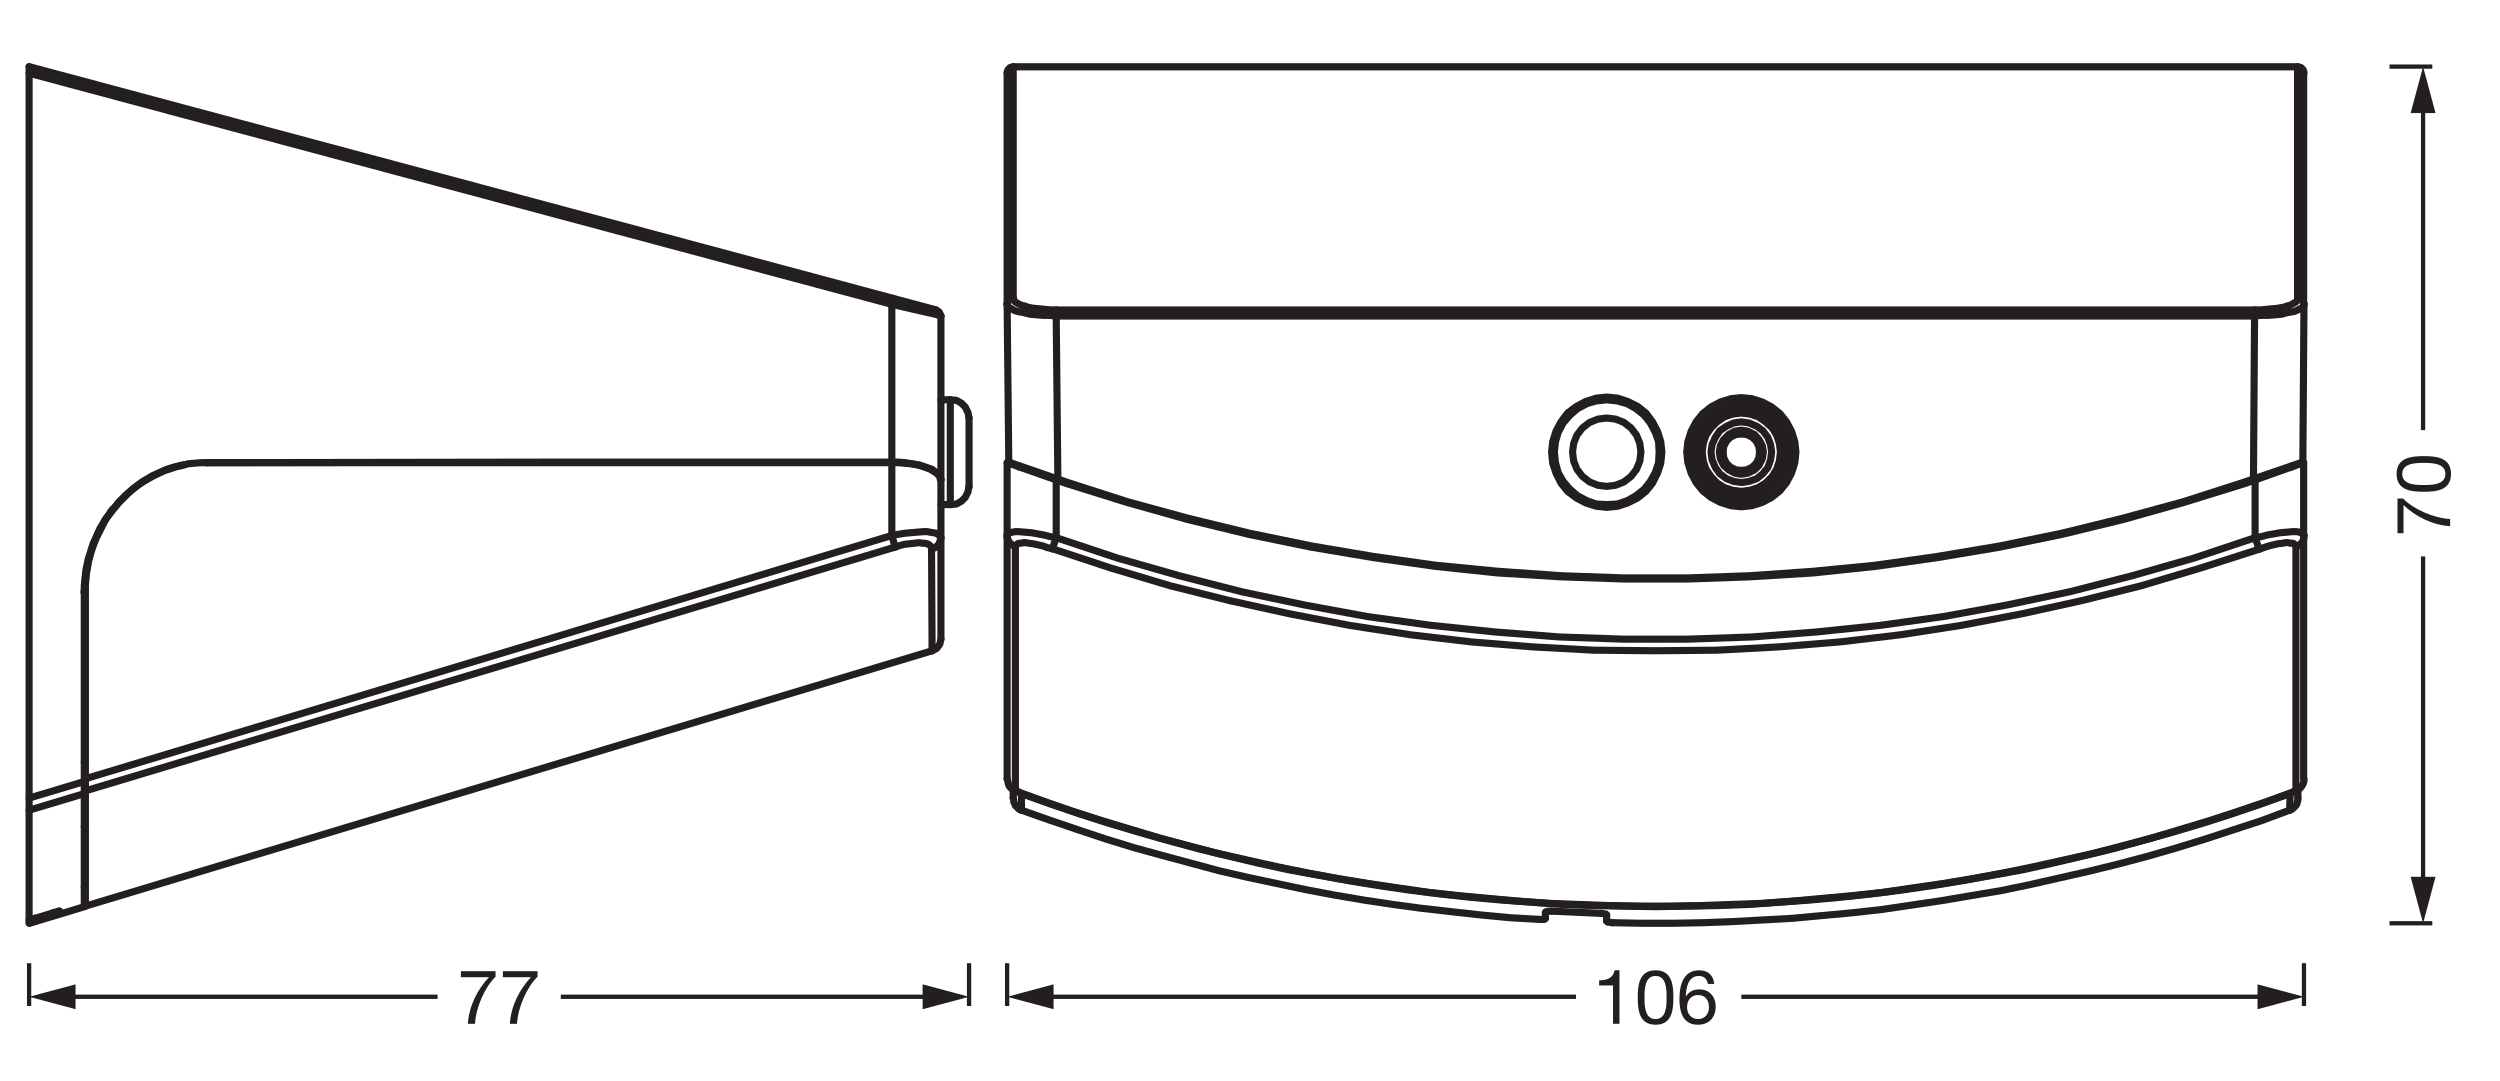 <?xml version="1.0" encoding="UTF-8" standalone="no"?>
<!-- Created with Inkscape (http://www.inkscape.org/) -->

<svg
   version="1.1"
   id="svg1"
   width="992.697"
   height="429.045"
   viewBox="0 0 992.697 429.045"
   xmlns="http://www.w3.org/2000/svg"
   xmlns:svg="http://www.w3.org/2000/svg">
  <defs
     id="defs1" />
  <g
     id="layer-MC0">
    <path
       id="path1"
       d="M 8.016,-15.949 H 6.551 c -0.434,2.426 -2.414,2.988 -4.594,2.988 v 1.535 H 6.094 V 1.96875e-4 h 1.922 z m 7.459,8.098 c 0,-2.367 0.023,-6.41 3.293,-6.41 3.258,0 3.281,4.043 3.281,6.41 0,2.379 -0.023,6.434 -3.281,6.434 -3.27,0 -3.293,-4.055 -3.293,-6.434 z m -2.016,0.023 c 0,3.504 0.316,8.098 5.309,8.098 4.992,0 5.309,-4.594 5.309,-8.098 0,-3.516 -0.316,-8.121 -5.309,-8.121 -4.992,0 -5.309,4.605 -5.309,8.121 z m 22.787,-4.055 c -0.246,-2.602 -1.863,-4.066 -4.5,-4.066 -4.547,0 -5.871,4.16 -5.871,8.543 0,3.328 0.738,7.676 5.484,7.676 4.031,0 5.332,-3.012 5.332,-5.355 0,-2.941 -1.816,-5.18 -4.875,-5.18 -1.734,0 -3.082,0.633 -3.984,2.098 l -0.047,-0.047 c 0.07,-2.449 0.633,-6.047 3.867,-6.047 1.535,0 2.508,0.938 2.684,2.379 z m -4.793,3.305 c 2.18,0 3.223,1.652 3.223,3.633 0,1.887 -1.148,3.527 -3.223,3.527 -2.086,0 -3.305,-1.57 -3.305,-3.551 0,-2.004 1.172,-3.609 3.305,-3.609 z m 0,0"
       style="fill:#231f20;fill-opacity:1;fill-rule:nonzero;stroke:none"
       aria-label="106"
       transform="matrix(1.333,0,0,1.333,632.374,406.539)" />
    <path
       id="path2"
       d="M 0,0 V -12.756"
       style="fill:none;stroke:#231f20;stroke-width:1.276;stroke-linecap:butt;stroke-linejoin:round;stroke-miterlimit:3.864;stroke-dasharray:none;stroke-opacity:1"
       transform="matrix(1.333,0,0,-1.333,914.854,382.463)" />
    <path
       id="path3"
       d="M 0,0 H 156.259"
       style="fill:none;stroke:#231f20;stroke-width:1.276;stroke-linecap:butt;stroke-linejoin:round;stroke-miterlimit:4;stroke-dasharray:none;stroke-opacity:1"
       transform="matrix(1.333,0,0,-1.333,691.441,395.797)" />
    <path
       id="path4"
       d="M 0,0 13.829,3.704 0,7.412 Z"
       style="fill:#231f20;fill-opacity:1;fill-rule:nonzero;stroke:none"
       transform="matrix(1.333,0,0,-1.333,896.416,400.738)" />
    <path
       id="path5"
       d="M 0,0 V -12.756"
       style="fill:none;stroke:#231f20;stroke-width:1.276;stroke-linecap:butt;stroke-linejoin:round;stroke-miterlimit:3.864;stroke-dasharray:none;stroke-opacity:1"
       transform="matrix(1.333,0,0,-1.333,399.909,382.463)" />
    <path
       id="path6"
       d="M 0,0 H 158.148"
       style="fill:none;stroke:#231f20;stroke-width:1.276;stroke-linecap:butt;stroke-linejoin:round;stroke-miterlimit:4;stroke-dasharray:none;stroke-opacity:1"
       transform="matrix(1.333,0,0,-1.333,414.977,395.797)" />
    <path
       id="path7"
       d="M 0,0 -13.829,3.704 0,7.412 Z"
       style="fill:#231f20;fill-opacity:1;fill-rule:nonzero;stroke:none"
       transform="matrix(1.333,0,0,-1.333,418.347,400.738)" />
    <path
       id="path8"
       d="M 11.451,-15.679 H 1.126 v 1.793 H 9.494 C 6.142,-10.347 3.552,-5.402 3.201,1.96875e-4 H 5.333 C 5.626,-4.969 8.24,-10.863 11.451,-14.039 Z m 12.51,0 H 13.636 v 1.793 h 8.367 c -3.352,3.539 -5.941,8.484 -6.293,13.887 h 2.133 C 18.136,-4.969 20.75,-10.863 23.96,-14.039 Z m 0,0"
       style="fill:#231f20;fill-opacity:1;fill-rule:nonzero;stroke:none"
       aria-label="77"
       transform="matrix(1.333,0,0,1.333,181.506,406.539)" />
    <path
       id="path9"
       d="M 0,0 V -12.756"
       style="fill:none;stroke:#231f20;stroke-width:1.276;stroke-linecap:butt;stroke-linejoin:round;stroke-miterlimit:3.864;stroke-dasharray:none;stroke-opacity:1"
       transform="matrix(1.333,0,0,-1.333,384.791,382.463)" />
    <path
       id="path10"
       d="M 0,0 H 110.283"
       style="fill:none;stroke:#231f20;stroke-width:1.276;stroke-linecap:butt;stroke-linejoin:round;stroke-miterlimit:4;stroke-dasharray:none;stroke-opacity:1"
       transform="matrix(1.333,0,0,-1.333,222.679,395.797)" />
    <path
       id="path11"
       d="M 0,0 13.829,3.704 0,7.412 Z"
       style="fill:#231f20;fill-opacity:1;fill-rule:nonzero;stroke:none"
       transform="matrix(1.333,0,0,-1.333,366.352,400.738)" />
    <path
       id="path12"
       d="M 0,0 V -12.756"
       style="fill:none;stroke:#231f20;stroke-width:1.276;stroke-linecap:butt;stroke-linejoin:round;stroke-miterlimit:3.864;stroke-dasharray:none;stroke-opacity:1"
       transform="matrix(1.333,0,0,-1.333,11.559,382.463)" />
    <path
       id="path13"
       d="M 0,0 H 110.381"
       style="fill:none;stroke:#231f20;stroke-width:1.276;stroke-linecap:butt;stroke-linejoin:round;stroke-miterlimit:4;stroke-dasharray:none;stroke-opacity:1"
       transform="matrix(1.333,0,0,-1.333,26.628,395.797)" />
    <path
       id="path14"
       d="M 0,0 -13.829,3.704 0,7.412 Z"
       style="fill:#231f20;fill-opacity:1;fill-rule:nonzero;stroke:none"
       transform="matrix(1.333,0,0,-1.333,29.998,400.738)" />
    <path
       id="path15"
       d="M 11.449,-15.679 H 1.125 v 1.793 H 9.492 C 6.14,-10.347 3.551,-5.402 3.199,4.984375e-4 H 5.332 C 5.625,-4.968 8.238,-10.863 11.449,-14.039 Z m 4.025,7.828 c 0,-2.367 0.023,-6.41 3.293,-6.41 3.258,0 3.281,4.043 3.281,6.41 0,2.379 -0.023,6.434 -3.281,6.434 -3.27,0 -3.293,-4.055 -3.293,-6.434 z m -2.016,0.023 c 0,3.504 0.316,8.098 5.309,8.098 4.992,0 5.309,-4.594 5.309,-8.098 0,-3.516 -0.316,-8.121 -5.309,-8.121 -4.992,0 -5.309,4.605 -5.309,8.121 z m 0,0"
       style="fill:#231f20;fill-opacity:1;fill-rule:nonzero;stroke:none"
       aria-label="70"
       transform="matrix(0,-1.333,1.333,0,972.894,213.211)" />
    <path
       id="path16"
       d="M 0,0 H 12.756"
       style="fill:none;stroke:#231f20;stroke-width:1.276;stroke-linecap:butt;stroke-linejoin:round;stroke-miterlimit:3.864;stroke-dasharray:none;stroke-opacity:1"
       transform="matrix(1.333,0,0,-1.333,948.817,26.452)" />
    <path
       id="path17"
       d="M 0,0 V 96.956"
       style="fill:none;stroke:#231f20;stroke-width:1.276;stroke-linecap:butt;stroke-linejoin:round;stroke-miterlimit:4;stroke-dasharray:none;stroke-opacity:1"
       transform="matrix(1.333,0,0,-1.333,962.151,170.794)" />
    <path
       id="path18"
       d="M 0,0 -3.704,13.829 -7.412,0 Z"
       style="fill:#231f20;fill-opacity:1;fill-rule:nonzero;stroke:none"
       transform="matrix(1.333,0,0,-1.333,967.093,44.89)" />
    <path
       id="path19"
       d="M 0,0 H 12.756"
       style="fill:none;stroke:#231f20;stroke-width:1.276;stroke-linecap:butt;stroke-linejoin:round;stroke-miterlimit:3.864;stroke-dasharray:none;stroke-opacity:1"
       transform="matrix(1.333,0,0,-1.333,948.817,366.609)" />
    <path
       id="path20"
       d="M 0,0 V 97.989"
       style="fill:none;stroke:#231f20;stroke-width:1.276;stroke-linecap:butt;stroke-linejoin:round;stroke-miterlimit:4;stroke-dasharray:none;stroke-opacity:1"
       transform="matrix(1.333,0,0,-1.333,962.151,351.541)" />
    <path
       id="path21"
       d="M 0,0 -3.704,-13.829 -7.412,0 Z"
       style="fill:#231f20;fill-opacity:1;fill-rule:nonzero;stroke:none"
       transform="matrix(1.333,0,0,-1.333,967.093,348.171)" />
  </g>
  <g
     id="layer-MC1">
    <path
       id="path22"
       d="M 0,0 V -4.928"
       style="fill:none;stroke:#231f20;stroke-width:2.126;stroke-linecap:round;stroke-linejoin:round;stroke-miterlimit:10;stroke-dasharray:none;stroke-opacity:1"
       transform="matrix(1.333,0,0,-1.333,405.604,315.137)" />
    <path
       id="path23"
       d="M 0,0 -0.493,46.982"
       style="fill:none;stroke:#231f20;stroke-width:2.126;stroke-linecap:round;stroke-linejoin:round;stroke-miterlimit:10;stroke-dasharray:none;stroke-opacity:1"
       transform="matrix(1.333,0,0,-1.333,400.566,183.498)" />
    <path
       id="path24"
       d="m 0,0 v 94.129 m 0,115.978 v -68.831 m 1.807,70.802 V 143.083 M 2.464,-3.614 v 72.609 m 1.15,24.149 V 92.815 M 14.62,137.826 15.113,89.201 M 14.62,71.788 v 17.577 m 0,50.268 v -1.807 m 0,-66.038 -1.149,-3.286 M 160.332,-41.561 v 1.642 m 18.234,-2.464 v 1.807 M 14.62,137.826 H 371.589 M 14.62,139.633 H 371.589 M 1.807,212.078 h 382.595 m -12.649,-140.29 1.15,-3.286 m -1.314,71.131 v -1.807 m 0.164,-48.461 V 71.788 m -0.493,17.413 0.329,48.625 m 11.006,-45.011 v 0.329 m 1.314,-24.149 V -3.614 m 0.493,146.697 v 68.995 m 1.807,-70.802 v 68.831 M 386.209,0 v 94.129"
       style="fill:none;stroke:#231f20;stroke-width:2.126;stroke-linecap:round;stroke-linejoin:round;stroke-miterlimit:10;stroke-dasharray:none;stroke-opacity:1"
       transform="matrix(1.333,0,0,-1.333,399.909,309.223)" />
    <path
       id="path25"
       d="M 0,0 -0.329,-46.982"
       style="fill:none;stroke:#231f20;stroke-width:2.126;stroke-linecap:round;stroke-linejoin:round;stroke-miterlimit:10;stroke-dasharray:none;stroke-opacity:1"
       transform="matrix(1.333,0,0,-1.333,914.854,120.855)" />
    <path
       id="path26"
       d="M 0,0 0.164,4.928"
       style="fill:none;stroke:#231f20;stroke-width:2.126;stroke-linecap:round;stroke-linejoin:round;stroke-miterlimit:10;stroke-dasharray:none;stroke-opacity:1"
       transform="matrix(1.333,0,0,-1.333,909.159,321.708)" />
    <path
       id="path27"
       d="m 0,0 -0.329,3.121 -0.985,3.121 -1.479,2.793 -1.971,2.628 -2.464,1.972 -2.957,1.478 -2.957,0.986 -3.285,0.328 -3.122,-0.328 -3.121,-0.986 -2.792,-1.478 -2.629,-1.972 -1.971,-2.628 -1.479,-2.793 -0.985,-3.121 -0.329,-3.121 0.329,-3.285 0.985,-2.957 1.479,-2.957 1.971,-2.464 2.629,-1.972 2.792,-1.478 3.121,-0.986 3.122,-0.328 3.285,0.328 2.957,0.986 2.957,1.478 2.464,1.972 1.971,2.464 1.479,2.957 0.985,2.957 z"
       style="fill:none;stroke:#231f20;stroke-width:2.126;stroke-linecap:round;stroke-linejoin:round;stroke-miterlimit:10;stroke-dasharray:none;stroke-opacity:1"
       transform="matrix(1.333,0,0,-1.333,659.9,179.555)" />
    <path
       id="path28"
       d="m 0,0 -0.164,3.121 -0.986,2.793 -1.478,2.793 -1.807,2.299 -2.464,1.972 -2.629,1.478 -2.957,0.822 -3.121,0.328 -3.121,-0.328 -2.793,-0.822 -2.793,-1.478 -2.299,-1.972 -1.972,-2.299 -1.478,-2.793 -0.822,-2.793 -0.328,-3.121 0.328,-3.121 0.822,-2.957 1.478,-2.629 1.972,-2.299 2.299,-1.972 2.793,-1.478 2.793,-0.986 3.121,-0.164 3.121,0.164 2.957,0.986 2.629,1.478 2.464,1.972 1.807,2.299 1.478,2.629 0.986,2.957 z"
       style="fill:none;stroke:#231f20;stroke-width:2.126;stroke-linecap:round;stroke-linejoin:round;stroke-miterlimit:10;stroke-dasharray:none;stroke-opacity:1"
       transform="matrix(1.333,0,0,-1.333,658.805,179.555)" />
    <path
       id="path29"
       d="M 0,0 -0.329,2.628 -1.314,5.093 -2.957,7.228 -5.092,8.871 -7.557,9.856 -10.185,10.185 -12.813,9.856 -15.277,8.871 -17.413,7.228 -19.056,5.093 -20.041,2.628 -20.37,0 l 0.329,-2.628 0.985,-2.464 1.643,-2.136 2.136,-1.643 2.464,-0.985 2.628,-0.329 2.628,0.329 2.465,0.985 2.135,1.643 1.643,2.136 0.985,2.464 z"
       style="fill:none;stroke:#231f20;stroke-width:2.126;stroke-linecap:round;stroke-linejoin:round;stroke-miterlimit:10;stroke-dasharray:none;stroke-opacity:1"
       transform="matrix(1.333,0,0,-1.333,651.577,179.555)" />
    <path
       id="path30"
       d="m 0,0 17.742,-6.242 17.906,-5.586 18.07,-5.092 18.234,-4.436 18.399,-3.778 18.563,-3.121 18.563,-2.629 18.727,-1.971 18.728,-1.15 18.891,-0.657 h 18.727 l 18.728,0.657 18.727,1.15 18.727,1.971 18.563,2.629 18.563,3.121 18.399,3.778 18.234,4.436 18.071,5.092 18.07,5.586 L 386.209,0"
       style="fill:none;stroke:#231f20;stroke-width:2.126;stroke-linecap:round;stroke-linejoin:round;stroke-miterlimit:10;stroke-dasharray:none;stroke-opacity:1"
       transform="matrix(1.333,0,0,-1.333,399.909,183.717)" />
    <path
       id="path31"
       d="m 0,0 17.577,-6.078 17.906,-5.75 18.07,-4.928 18.235,-4.435 18.399,-3.779 18.398,-3.121 18.563,-2.628 18.728,-1.807 18.727,-1.315 18.727,-0.657 h 18.727 l 18.728,0.657 18.727,1.315 18.563,1.807 18.563,2.628 18.563,3.121 18.399,3.779 18.07,4.435 18.07,4.928 17.906,5.75 L 385.388,0"
       style="fill:none;stroke:#231f20;stroke-width:2.126;stroke-linecap:round;stroke-linejoin:round;stroke-miterlimit:10;stroke-dasharray:none;stroke-opacity:1"
       transform="matrix(1.333,0,0,-1.333,400.566,183.498)" />
    <path
       id="path32"
       d="m 0,0 17.413,-5.75 17.577,-5.256 17.742,-4.436 17.906,-3.942 17.906,-3.45 18.07,-2.793 18.235,-2.135 18.234,-1.479 18.234,-0.985 18.399,-0.165 18.235,0.165 18.398,0.985 18.235,1.479 18.07,2.135 18.07,2.793 18.07,3.45 17.906,3.942 17.742,4.436 17.577,5.256 17.413,5.586"
       style="fill:none;stroke:#231f20;stroke-width:2.126;stroke-linecap:round;stroke-linejoin:round;stroke-miterlimit:10;stroke-dasharray:none;stroke-opacity:1"
       transform="matrix(1.333,0,0,-1.333,417.869,217.886)" />
    <path
       id="path33"
       d="m 0,0 18.234,-6.078 18.399,-5.257 18.563,-4.764 18.727,-3.942 18.728,-3.45 19.056,-2.629 19.055,-1.971 19.056,-1.478 19.056,-0.657 h 19.22 l 19.22,0.657 19.056,1.478 19.056,1.971 18.891,2.629 18.892,3.45 18.727,3.942 18.563,4.764 18.399,5.257 L 357.132,0"
       style="fill:none;stroke:#231f20;stroke-width:2.126;stroke-linecap:round;stroke-linejoin:round;stroke-miterlimit:10;stroke-dasharray:none;stroke-opacity:1"
       transform="matrix(1.333,0,0,-1.333,419.403,213.505)" />
    <path
       id="path34"
       d="m 0,0 -0.329,3.121 -0.985,3.121 -1.479,2.793 -1.971,2.464 -2.464,1.971 -2.793,1.479 -3.121,0.986 -3.121,0.328 -3.121,-0.328 -3.122,-0.986 -2.792,-1.479 -2.464,-1.971 -1.972,-2.464 -1.478,-2.793 -0.986,-3.121 -0.328,-3.121 0.328,-3.121 0.986,-3.121 1.478,-2.793 1.972,-2.464 2.464,-1.971 2.792,-1.479 3.122,-0.986 3.121,-0.328 3.121,0.328 3.121,0.986 2.793,1.479 2.464,1.971 1.971,2.464 1.479,2.793 0.985,3.121 z"
       style="fill:none;stroke:#231f20;stroke-width:2.126;stroke-linecap:round;stroke-linejoin:round;stroke-miterlimit:10;stroke-dasharray:none;stroke-opacity:1"
       transform="matrix(1.333,0,0,-1.333,713.125,179.555)" />
    <path
       id="path35"
       d="m 0,0 -0.328,2.793 -0.822,2.628 -1.314,2.628 -1.807,2.136 -2.136,1.807 -2.464,1.314 -2.792,0.822 -2.793,0.328 -2.793,-0.328 -2.628,-0.822 -2.629,-1.314 -2.135,-1.807 -1.807,-2.136 -1.314,-2.628 -0.822,-2.628 -0.328,-2.793 0.328,-2.793 0.822,-2.792 1.314,-2.464 1.807,-2.136 2.135,-1.807 2.629,-1.314 2.628,-0.822 2.793,-0.328 2.793,0.328 2.792,0.822 2.464,1.314 2.136,1.807 1.807,2.136 1.314,2.464 0.822,2.792 z"
       style="fill:none;stroke:#231f20;stroke-width:2.126;stroke-linecap:round;stroke-linejoin:round;stroke-miterlimit:10;stroke-dasharray:none;stroke-opacity:1"
       transform="matrix(1.333,0,0,-1.333,710.716,179.555)" />
    <path
       id="path36"
       d="m 0,0 -0.329,2.957 -0.985,2.793 -1.643,2.464 -1.971,2.135 -2.629,1.643 -2.792,0.986 -2.957,0.328 -2.957,-0.328 -2.793,-0.986 L -21.52,10.349 -23.655,8.214 -25.298,5.75 -26.284,2.957 -26.612,0 l 0.328,-2.957 0.986,-2.793 1.643,-2.628 2.135,-1.971 2.464,-1.643 2.793,-0.986 2.957,-0.328 2.957,0.328 2.792,0.986 2.629,1.643 1.971,1.971 1.643,2.628 0.985,2.793 z"
       style="fill:none;stroke:#231f20;stroke-width:2.126;stroke-linecap:round;stroke-linejoin:round;stroke-miterlimit:10;stroke-dasharray:none;stroke-opacity:1"
       transform="matrix(1.333,0,0,-1.333,709.183,179.555)" />
    <path
       id="path37"
       d="m 0,0 -0.328,2.793 -0.986,2.464 -1.314,2.464 -1.972,1.807 -2.299,1.478 -2.629,0.986 -2.793,0.329 -2.792,-0.329 -2.464,-0.986 -2.464,-1.478 -1.808,-1.807 -1.478,-2.464 -0.986,-2.464 -0.328,-2.793 0.328,-2.793 0.986,-2.628 1.478,-2.3 1.808,-1.971 2.464,-1.314 2.464,-0.986 2.792,-0.329 2.793,0.329 2.629,0.986 2.299,1.314 1.972,1.971 1.314,2.3 0.986,2.628 z"
       style="fill:none;stroke:#231f20;stroke-width:2.126;stroke-linecap:round;stroke-linejoin:round;stroke-miterlimit:10;stroke-dasharray:none;stroke-opacity:1"
       transform="matrix(1.333,0,0,-1.333,707.869,179.555)" />
    <path
       id="path38"
       d="m 0,0 -0.329,2.628 -0.821,2.465 -1.314,2.135 -1.971,1.807 -2.136,1.479 -2.464,0.821 -2.629,0.328 -2.628,-0.328 -2.464,-0.821 -2.136,-1.479 -1.807,-1.807 -1.478,-2.135 -0.821,-2.465 -0.329,-2.628 0.329,-2.628 0.821,-2.464 1.478,-2.136 1.807,-1.971 2.136,-1.315 2.464,-0.821 2.628,-0.328 2.629,0.328 2.464,0.821 2.136,1.315 1.971,1.971 1.314,2.136 0.821,2.464 z"
       style="fill:none;stroke:#231f20;stroke-width:2.126;stroke-linecap:round;stroke-linejoin:round;stroke-miterlimit:10;stroke-dasharray:none;stroke-opacity:1"
       transform="matrix(1.333,0,0,-1.333,706.992,179.555)" />
    <path
       id="path39"
       d="m 0,0 -0.328,2.3 -0.822,2.135 -1.478,1.972 -1.807,1.314 -2.3,0.986 -2.3,0.328 -2.3,-0.328 L -13.47,7.721 -15.442,6.407 -16.756,4.435 -17.742,2.3 -18.07,0 l 0.328,-2.3 0.986,-2.3 1.314,-1.807 1.972,-1.478 2.135,-0.822 2.3,-0.328 2.3,0.328 2.3,0.822 1.807,1.478 1.478,1.807 0.822,2.3 z"
       style="fill:none;stroke:#231f20;stroke-width:2.126;stroke-linecap:round;stroke-linejoin:round;stroke-miterlimit:10;stroke-dasharray:none;stroke-opacity:1"
       transform="matrix(1.333,0,0,-1.333,703.488,179.555)" />
    <path
       id="path40"
       d="M 0,0 -0.329,1.971 -1.314,3.778 -2.628,5.257 -4.6,6.242 -6.571,6.571 -8.542,6.242 -10.349,5.257 -11.828,3.778 -12.813,1.971 -13.142,0 l 0.329,-1.971 0.985,-1.972 1.479,-1.314 1.807,-0.985 1.971,-0.329 1.971,0.329 1.972,0.985 1.314,1.314 0.985,1.972 z"
       style="fill:none;stroke:#231f20;stroke-width:2.126;stroke-linecap:round;stroke-linejoin:round;stroke-miterlimit:10;stroke-dasharray:none;stroke-opacity:1"
       transform="matrix(1.333,0,0,-1.333,700.202,179.555)" />
    <path
       id="path41"
       d="M 0,0 -0.164,1.643 -0.986,3.285 -2.136,4.435 -3.778,5.257 -5.421,5.421 -7.064,5.257 -8.707,4.435 -9.856,3.285 -10.678,1.643 -10.842,0 l 0.164,-1.643 0.822,-1.642 1.149,-1.15 1.643,-0.822 1.643,-0.164 1.643,0.164 1.642,0.822 1.15,1.15 0.822,1.642 z"
       style="fill:none;stroke:#231f20;stroke-width:2.126;stroke-linecap:round;stroke-linejoin:round;stroke-miterlimit:10;stroke-dasharray:none;stroke-opacity:1"
       transform="matrix(1.333,0,0,-1.333,698.669,179.555)" />
    <path
       id="path42"
       d="M 0,0 V -0.657 L 0.164,-1.15 0.493,-1.643 0.657,-2.136 1.15,-2.464 1.478,-2.793 1.971,-3.121 2.464,-3.45"
       style="fill:none;stroke:#231f20;stroke-width:2.126;stroke-linecap:round;stroke-linejoin:round;stroke-miterlimit:10;stroke-dasharray:none;stroke-opacity:1"
       transform="matrix(1.333,0,0,-1.333,399.909,212.629)" />
    <path
       id="path43"
       d="M 0,0 0.493,0.329 0.986,0.657 1.314,0.986 1.643,1.314 1.971,1.807 2.136,2.3 2.3,2.793 V 3.45"
       style="fill:none;stroke:#231f20;stroke-width:2.126;stroke-linecap:round;stroke-linejoin:round;stroke-miterlimit:10;stroke-dasharray:none;stroke-opacity:1"
       transform="matrix(1.333,0,0,-1.333,911.788,217.229)" />
    <path
       id="path44"
       d="M 0,0 V 0.329 L -0.164,0.493 -0.329,0.657 -0.657,0.986 -0.986,1.15 H -1.807 L -2.464,1.314 H -3.285 L -3.943,1.15 -5.421,0.986 -6.9,0.657 -8.214,0.329 -9.692,-0.164 -11.006,-0.657"
       style="fill:none;stroke:#231f20;stroke-width:2.126;stroke-linecap:round;stroke-linejoin:round;stroke-miterlimit:10;stroke-dasharray:none;stroke-opacity:1"
       transform="matrix(1.333,0,0,-1.333,911.788,217.229)" />
    <path
       id="path45"
       d="m 0,0 1.807,0.329 1.807,0.492 1.971,0.329 1.807,0.329 1.972,0.164 1.807,0.164 h 0.985 L 13.142,1.643 13.471,1.479 13.963,1.314 14.128,1.15 14.292,0.986 14.456,0.821 V 0.657"
       style="fill:none;stroke:#231f20;stroke-width:2.126;stroke-linecap:round;stroke-linejoin:round;stroke-miterlimit:10;stroke-dasharray:none;stroke-opacity:1"
       transform="matrix(1.333,0,0,-1.333,895.579,213.505)" />
    <path
       id="path46"
       d="M 0,0 -1.478,0.329 -2.793,0.821 -4.271,1.15 -5.75,1.478 -7.064,1.643 -7.885,1.807 H -8.542 L -9.364,1.643 h -0.657 L -10.349,1.478 -10.678,1.15 -11.006,0.986 V 0.821 0.493"
       style="fill:none;stroke:#231f20;stroke-width:2.126;stroke-linecap:round;stroke-linejoin:round;stroke-miterlimit:10;stroke-dasharray:none;stroke-opacity:1"
       transform="matrix(1.333,0,0,-1.333,417.869,217.886)" />
    <path
       id="path47"
       d="M 0,0 V 0.164 L 0.164,0.329 0.329,0.493 0.493,0.657 0.986,0.821 1.478,0.986 2.464,1.15 H 3.286 L 5.257,0.986 7.228,0.821 9.035,0.493 10.842,0.164 12.813,-0.329 14.62,-0.657"
       style="fill:none;stroke:#231f20;stroke-width:2.126;stroke-linecap:round;stroke-linejoin:round;stroke-miterlimit:10;stroke-dasharray:none;stroke-opacity:1"
       transform="matrix(1.333,0,0,-1.333,399.909,212.629)" />
    <path
       id="path48"
       d="M 0,0 0.164,-0.164 0.329,-0.329 H 0.821 L 1.314,-0.493 H 1.807"
       style="fill:none;stroke:#231f20;stroke-width:2.126;stroke-linecap:round;stroke-linejoin:round;stroke-miterlimit:10;stroke-dasharray:none;stroke-opacity:1"
       transform="matrix(1.333,0,0,-1.333,637.997,365.733)" />
    <path
       id="path49"
       d="M 0,0 0.164,-0.329"
       style="fill:none;stroke:#231f20;stroke-width:2.126;stroke-linecap:round;stroke-linejoin:round;stroke-miterlimit:10;stroke-dasharray:none;stroke-opacity:1"
       transform="matrix(1.333,0,0,-1.333,401.004,183.717)" />
    <path
       id="path50"
       d="M 0,0 V 2.136 2.464"
       style="fill:none;stroke:#231f20;stroke-width:2.126;stroke-linecap:round;stroke-linejoin:round;stroke-miterlimit:10;stroke-dasharray:none;stroke-opacity:1"
       transform="matrix(1.333,0,0,-1.333,912.445,316.889)" />
    <path
       id="path51"
       d="M 0,0 V -0.329 -2.464"
       style="fill:none;stroke:#231f20;stroke-width:2.126;stroke-linecap:round;stroke-linejoin:round;stroke-miterlimit:10;stroke-dasharray:none;stroke-opacity:1"
       transform="matrix(1.333,0,0,-1.333,402.318,313.603)" />
    <path
       id="path52"
       d="M 0,0 V -0.657 L -0.164,-1.15 -0.328,-1.807 -0.657,-2.3 -0.986,-2.628 -1.478,-3.121 -1.971,-3.45 -2.464,-3.614"
       style="fill:none;stroke:#231f20;stroke-width:2.126;stroke-linecap:round;stroke-linejoin:round;stroke-miterlimit:10;stroke-dasharray:none;stroke-opacity:1"
       transform="matrix(1.333,0,0,-1.333,912.445,316.889)" />
    <path
       id="path53"
       d="M 0,0 V 0.164 L 0.164,0.329 H 0.329 L 0.821,0.493 H 1.314 1.807"
       style="fill:none;stroke:#231f20;stroke-width:2.126;stroke-linecap:round;stroke-linejoin:round;stroke-miterlimit:10;stroke-dasharray:none;stroke-opacity:1"
       transform="matrix(1.333,0,0,-1.333,613.685,362.448)" />
    <path
       id="path54"
       d="M 0,0 -0.493,0.164 -0.986,0.493 -1.314,0.986 -1.807,1.314 -1.971,1.807 -2.3,2.464 v 0.493 l -0.164,0.657"
       style="fill:none;stroke:#231f20;stroke-width:2.126;stroke-linecap:round;stroke-linejoin:round;stroke-miterlimit:10;stroke-dasharray:none;stroke-opacity:1"
       transform="matrix(1.333,0,0,-1.333,405.604,321.708)" />
    <path
       id="path55"
       d="M 0,0 H 0.493 L 0.986,-0.164 H 1.478 L 1.643,-0.329 1.807,-0.493"
       style="fill:none;stroke:#231f20;stroke-width:2.126;stroke-linecap:round;stroke-linejoin:round;stroke-miterlimit:10;stroke-dasharray:none;stroke-opacity:1"
       transform="matrix(1.333,0,0,-1.333,635.588,362.667)" />
    <path
       id="path56"
       d="M 0,0 H 0.493 0.986 1.478 L 1.643,0.164 1.807,0.329"
       style="fill:none;stroke:#231f20;stroke-width:2.126;stroke-linecap:round;stroke-linejoin:round;stroke-miterlimit:10;stroke-dasharray:none;stroke-opacity:1"
       transform="matrix(1.333,0,0,-1.333,611.275,365.076)" />
    <path
       id="path57"
       d="M 0,0 V 0.329"
       style="fill:none;stroke:#231f20;stroke-width:2.126;stroke-linecap:round;stroke-linejoin:round;stroke-miterlimit:10;stroke-dasharray:none;stroke-opacity:1"
       transform="matrix(1.333,0,0,-1.333,913.759,184.155)" />
    <path
       id="path58"
       d="M 0,0 H 1.807 L 3.45,0.164 5.257,0.329 6.9,0.493 8.707,0.821 9.528,1.15 l 0.821,0.164 0.657,0.329 0.822,0.493 0.328,0.164 0.329,0.328 0.328,0.329 V 3.286 3.45"
       style="fill:none;stroke:#231f20;stroke-width:2.126;stroke-linecap:round;stroke-linejoin:round;stroke-miterlimit:10;stroke-dasharray:none;stroke-opacity:1"
       transform="matrix(1.333,0,0,-1.333,895.36,123.045)" />
    <path
       id="path59"
       d="M 0,0 0.164,-0.164 V -0.493 L 0.329,-0.821 0.657,-1.15 0.986,-1.314 1.807,-1.807 2.628,-2.136 3.45,-2.3 4.271,-2.628 5.914,-2.957 7.721,-3.121 9.364,-3.286 11.171,-3.45 h 1.642"
       style="fill:none;stroke:#231f20;stroke-width:2.126;stroke-linecap:round;stroke-linejoin:round;stroke-miterlimit:10;stroke-dasharray:none;stroke-opacity:1"
       transform="matrix(1.333,0,0,-1.333,402.318,118.445)" />
    <path
       id="path60"
       d="M 0,0 H 0.329 L 0.657,-0.164 0.986,-0.329 1.314,-0.493 1.479,-0.821 1.643,-1.15 1.807,-1.478 v -0.329"
       style="fill:none;stroke:#231f20;stroke-width:2.126;stroke-linecap:round;stroke-linejoin:round;stroke-miterlimit:10;stroke-dasharray:none;stroke-opacity:1"
       transform="matrix(1.333,0,0,-1.333,912.445,118.445)" />
    <path
       id="path61"
       d="m 0,0 1.971,0.164 h 1.972 l 1.971,0.165 1.971,0.164 1.807,0.493 0.986,0.164 0.985,0.164 0.822,0.329 0.986,0.493 0.328,0.164 0.493,0.328 0.164,0.329 0.164,0.328 V 3.45"
       style="fill:none;stroke:#231f20;stroke-width:2.126;stroke-linecap:round;stroke-linejoin:round;stroke-miterlimit:10;stroke-dasharray:none;stroke-opacity:1"
       transform="matrix(1.333,0,0,-1.333,895.36,125.454)" />
    <path
       id="path62"
       d="M 0,0 0.164,-0.164 V -0.493 L 0.493,-0.821 0.821,-1.15 1.314,-1.314 2.136,-1.807 3.121,-2.136 4.107,-2.3 4.928,-2.464 6.9,-2.957 8.871,-3.121 10.842,-3.285 h 1.807 L 14.62,-3.45"
       style="fill:none;stroke:#231f20;stroke-width:2.126;stroke-linecap:round;stroke-linejoin:round;stroke-miterlimit:10;stroke-dasharray:none;stroke-opacity:1"
       transform="matrix(1.333,0,0,-1.333,399.909,120.855)" />
    <path
       id="path63"
       d="M 0,0 0.329,0.164 0.821,0.493"
       style="fill:none;stroke:#231f20;stroke-width:2.126;stroke-linecap:round;stroke-linejoin:round;stroke-miterlimit:10;stroke-dasharray:none;stroke-opacity:1"
       transform="matrix(1.333,0,0,-1.333,909.378,315.137)" />
    <path
       id="path64"
       d="M 0,0 0.329,-0.329 0.821,-0.493"
       style="fill:none;stroke:#231f20;stroke-width:2.126;stroke-linecap:round;stroke-linejoin:round;stroke-miterlimit:10;stroke-dasharray:none;stroke-opacity:1"
       transform="matrix(1.333,0,0,-1.333,404.508,314.479)" />
    <path
       id="path65"
       d="M 0,0 H -0.329 L -0.657,-0.164 -0.986,-0.329 -1.15,-0.493 -1.478,-0.821 -1.643,-1.15 -1.807,-1.478 v -0.329"
       style="fill:none;stroke:#231f20;stroke-width:2.126;stroke-linecap:round;stroke-linejoin:round;stroke-miterlimit:10;stroke-dasharray:none;stroke-opacity:1"
       transform="matrix(1.333,0,0,-1.333,402.318,118.445)" />
    <path
       id="path66"
       d="m 0,0 8.542,-3.121 8.543,-2.957 8.706,-2.793 8.707,-2.628 8.706,-2.629 8.707,-2.299 8.706,-2.3 8.871,-1.972 8.871,-1.971 8.871,-1.807 8.87,-1.643 9.036,-1.478 8.87,-1.314 9.036,-1.314 9.035,-0.986 8.87,-0.822 9.036,-0.821 9.035,-0.657 9.035,-0.329 9.035,-0.328 9.035,-0.164 h 9.035 l 9.035,0.164 9.035,0.328 9.035,0.329 9.035,0.657 9.035,0.821 9.035,0.822 9.036,0.986 8.87,1.314 9.035,1.314 8.871,1.478 8.871,1.643 8.871,1.807 8.871,1.971 8.871,1.972 8.87,2.3 8.707,2.299 8.706,2.629 8.707,2.628 8.542,2.793 8.707,2.957 8.542,3.121"
       style="fill:none;stroke:#231f20;stroke-width:2.126;stroke-linecap:round;stroke-linejoin:round;stroke-miterlimit:10;stroke-dasharray:none;stroke-opacity:1"
       transform="matrix(1.333,0,0,-1.333,403.194,314.041)" />
    <path
       id="path67"
       d="M 0,0 0.164,-0.657 0.329,-1.314 0.493,-1.971 0.821,-2.464 1.314,-2.957 1.807,-3.286 2.464,-3.614"
       style="fill:none;stroke:#231f20;stroke-width:2.126;stroke-linecap:round;stroke-linejoin:round;stroke-miterlimit:10;stroke-dasharray:none;stroke-opacity:1"
       transform="matrix(1.333,0,0,-1.333,399.909,309.223)" />
    <path
       id="path68"
       d="M 0,0 0.493,0.329 0.986,0.657 1.478,1.15 1.807,1.643 2.136,2.3 2.3,2.957 v 0.657"
       style="fill:none;stroke:#231f20;stroke-width:2.126;stroke-linecap:round;stroke-linejoin:round;stroke-miterlimit:10;stroke-dasharray:none;stroke-opacity:1"
       transform="matrix(1.333,0,0,-1.333,911.788,314.041)" />
    <path
       id="path69"
       d="M 0,0 -0.329,-0.164 H -0.657 L -0.986,-0.329 -1.15,-0.657 -1.478,-0.821 -1.643,-1.15 -1.807,-1.643 v -0.328"
       style="fill:none;stroke:#231f20;stroke-width:2.126;stroke-linecap:round;stroke-linejoin:round;stroke-miterlimit:10;stroke-dasharray:none;stroke-opacity:1"
       transform="matrix(1.333,0,0,-1.333,402.318,26.452)" />
    <path
       id="path70"
       d="m 0,0 8.871,-0.164 h 9.035 L 26.777,0 l 8.871,0.329 9.035,0.492 8.87,0.493 8.871,0.822 8.871,0.821 8.871,0.986 8.871,1.314 8.871,1.314 8.706,1.478 8.871,1.479 8.706,1.807 8.707,1.971 8.707,1.972 8.706,2.135 8.707,2.3 8.542,2.464 8.542,2.628 8.542,2.793 8.543,2.793 8.378,3.121"
       style="fill:none;stroke:#231f20;stroke-width:2.126;stroke-linecap:round;stroke-linejoin:round;stroke-miterlimit:10;stroke-dasharray:none;stroke-opacity:1"
       transform="matrix(1.333,0,0,-1.333,640.406,366.39)" />
    <path
       id="path71"
       d="M 0,0 V 0.329 L -0.164,0.821 -0.329,1.15 -0.493,1.314 -0.821,1.643 -1.15,1.807 h -0.328 l -0.329,0.164"
       style="fill:none;stroke:#231f20;stroke-width:2.126;stroke-linecap:round;stroke-linejoin:round;stroke-miterlimit:10;stroke-dasharray:none;stroke-opacity:1"
       transform="matrix(1.333,0,0,-1.333,914.854,29.08)" />
    <path
       id="path72"
       d="m 0,0 8.378,-2.957 8.214,-2.793 8.378,-2.792 8.542,-2.629 8.378,-2.299 8.542,-2.3 8.542,-2.3 8.543,-1.971 8.542,-1.807 8.542,-1.808 8.707,-1.642 8.706,-1.479 8.707,-1.314 8.542,-1.15 8.707,-0.985 8.87,-0.986 8.707,-0.821 8.707,-0.493"
       style="fill:none;stroke:#231f20;stroke-width:2.126;stroke-linecap:round;stroke-linejoin:round;stroke-miterlimit:10;stroke-dasharray:none;stroke-opacity:1"
       transform="matrix(1.333,0,0,-1.333,405.604,321.708)" />
    <path
       id="path73"
       d="m 0,0 7.392,-0.329 7.229,-0.328"
       style="fill:none;stroke:#231f20;stroke-width:2.126;stroke-linecap:round;stroke-linejoin:round;stroke-miterlimit:10;stroke-dasharray:none;stroke-opacity:1"
       transform="matrix(1.333,0,0,-1.333,616.094,361.791)" />
    <path
       id="path74"
       d="m 0,0 8.707,-3.121 8.706,-2.957 8.707,-2.793 8.87,-2.628 8.707,-2.464 9.035,-2.464 8.871,-2.136 8.871,-2.136 9.035,-1.971 9.035,-1.643 9.035,-1.642 9.035,-1.479 9.035,-1.314 9.199,-1.15 9.036,-0.986 9.199,-0.821 9.199,-0.657 9.035,-0.657 9.2,-0.329 9.199,-0.164 9.2,-0.164 9.199,0.164 9.035,0.164 9.199,0.329 9.2,0.657 9.199,0.657 9.035,0.821 9.2,0.986 9.035,1.15 9.035,1.314 9.199,1.479 9.035,1.642 9.035,1.643 8.871,1.971 9.035,2.136 8.871,2.136 8.871,2.464 8.871,2.464 8.87,2.628 8.707,2.793 8.706,2.957 8.707,3.121"
       style="fill:none;stroke:#231f20;stroke-width:2.126;stroke-linecap:round;stroke-linejoin:round;stroke-miterlimit:10;stroke-dasharray:none;stroke-opacity:1"
       transform="matrix(1.333,0,0,-1.333,405.604,315.137)" />
    <path
       id="path75"
       d="M 0,0 V -20.37"
       style="fill:none;stroke:#231f20;stroke-width:2.126;stroke-linecap:round;stroke-linejoin:round;stroke-miterlimit:10;stroke-dasharray:none;stroke-opacity:1"
       transform="matrix(1.333,0,0,-1.333,384.791,165.975)" />
    <path
       id="path76"
       d="M 0,0 V -31.212"
       style="fill:none;stroke:#231f20;stroke-width:2.126;stroke-linecap:round;stroke-linejoin:round;stroke-miterlimit:10;stroke-dasharray:none;stroke-opacity:1"
       transform="matrix(1.333,0,0,-1.333,377.344,158.747)" />
    <path
       id="path77"
       d="M 0,0 V 47.475"
       style="fill:none;stroke:#231f20;stroke-width:2.126;stroke-linecap:round;stroke-linejoin:round;stroke-miterlimit:10;stroke-dasharray:none;stroke-opacity:1"
       transform="matrix(1.333,0,0,-1.333,373.62,253.807)" />
    <path
       id="path78"
       d="M 0,0 V -48.625"
       style="fill:none;stroke:#231f20;stroke-width:2.126;stroke-linecap:round;stroke-linejoin:round;stroke-miterlimit:10;stroke-dasharray:none;stroke-opacity:1"
       transform="matrix(1.333,0,0,-1.333,373.62,125.454)" />
    <path
       id="path79"
       d="M 0,0 V -21.684"
       style="fill:none;stroke:#231f20;stroke-width:2.126;stroke-linecap:round;stroke-linejoin:round;stroke-miterlimit:10;stroke-dasharray:none;stroke-opacity:1"
       transform="matrix(1.333,0,0,-1.333,354.126,183.717)" />
    <path
       id="path80"
       d="M 0,0 V -46.982"
       style="fill:none;stroke:#231f20;stroke-width:2.126;stroke-linecap:round;stroke-linejoin:round;stroke-miterlimit:10;stroke-dasharray:none;stroke-opacity:1"
       transform="matrix(1.333,0,0,-1.333,354.126,120.855)" />
    <path
       id="path81"
       d="M 0,0 0.986,-3.45"
       style="fill:none;stroke:#231f20;stroke-width:2.126;stroke-linecap:round;stroke-linejoin:round;stroke-miterlimit:10;stroke-dasharray:none;stroke-opacity:1"
       transform="matrix(1.333,0,0,-1.333,354.126,212.629)" />
    <path
       id="path82"
       d="M 0,0 -0.329,-1.807"
       style="fill:none;stroke:#231f20;stroke-width:2.126;stroke-linecap:round;stroke-linejoin:round;stroke-miterlimit:10;stroke-dasharray:none;stroke-opacity:1"
       transform="matrix(1.333,0,0,-1.333,354.564,118.445)" />
    <path
       id="path83"
       d="M 0,0 270.067,-72.445"
       style="fill:none;stroke:#231f20;stroke-width:2.126;stroke-linecap:round;stroke-linejoin:round;stroke-miterlimit:10;stroke-dasharray:none;stroke-opacity:1"
       transform="matrix(1.333,0,0,-1.333,11.559,26.452)" />
    <path
       id="path84"
       d="M 0,0 256.925,-68.831"
       style="fill:none;stroke:#231f20;stroke-width:2.126;stroke-linecap:round;stroke-linejoin:round;stroke-miterlimit:10;stroke-dasharray:none;stroke-opacity:1"
       transform="matrix(1.333,0,0,-1.333,11.559,29.08)" />
    <path
       id="path85"
       d="M 0,0 252.161,76.059"
       style="fill:none;stroke:#231f20;stroke-width:2.126;stroke-linecap:round;stroke-linejoin:round;stroke-miterlimit:10;stroke-dasharray:none;stroke-opacity:1"
       transform="matrix(1.333,0,0,-1.333,33.901,359.819)" />
    <path
       id="path86"
       d="M 0,0 16.263,4.928"
       style="fill:none;stroke:#231f20;stroke-width:2.126;stroke-linecap:round;stroke-linejoin:round;stroke-miterlimit:10;stroke-dasharray:none;stroke-opacity:1"
       transform="matrix(1.333,0,0,-1.333,11.778,366.609)" />
    <path
       id="path87"
       d="M 0,0 5.421,1.807"
       style="fill:none;stroke:#231f20;stroke-width:2.126;stroke-linecap:round;stroke-linejoin:round;stroke-miterlimit:10;stroke-dasharray:none;stroke-opacity:1"
       transform="matrix(1.333,0,0,-1.333,13.969,365.733)" />
    <path
       id="path88"
       d="M 0,0 5.421,1.643"
       style="fill:none;stroke:#231f20;stroke-width:2.126;stroke-linecap:round;stroke-linejoin:round;stroke-miterlimit:10;stroke-dasharray:none;stroke-opacity:1"
       transform="matrix(1.333,0,0,-1.333,13.969,364.638)" />
    <path
       id="path89"
       d="M 0,0 241.155,72.609"
       style="fill:none;stroke:#231f20;stroke-width:2.126;stroke-linecap:round;stroke-linejoin:round;stroke-miterlimit:10;stroke-dasharray:none;stroke-opacity:1"
       transform="matrix(1.333,0,0,-1.333,33.901,314.041)" />
    <path
       id="path90"
       d="M 0,0 240.169,72.445"
       style="fill:none;stroke:#231f20;stroke-width:2.126;stroke-linecap:round;stroke-linejoin:round;stroke-miterlimit:10;stroke-dasharray:none;stroke-opacity:1"
       transform="matrix(1.333,0,0,-1.333,33.901,309.223)" />
    <path
       id="path91"
       d="M 0,0 -16.427,-4.928"
       style="fill:none;stroke:#231f20;stroke-width:2.126;stroke-linecap:round;stroke-linejoin:round;stroke-miterlimit:10;stroke-dasharray:none;stroke-opacity:1"
       transform="matrix(1.333,0,0,-1.333,33.463,315.137)" />
    <path
       id="path92"
       d="M 0,0 H 2.793"
       style="fill:none;stroke:#231f20;stroke-width:2.126;stroke-linecap:round;stroke-linejoin:round;stroke-miterlimit:10;stroke-dasharray:none;stroke-opacity:1"
       transform="matrix(1.333,0,0,-1.333,373.62,158.747)" />
    <path
       id="path93"
       d="M 0,0 H 204.029"
       style="fill:none;stroke:#231f20;stroke-width:2.126;stroke-linecap:round;stroke-linejoin:round;stroke-miterlimit:10;stroke-dasharray:none;stroke-opacity:1"
       transform="matrix(1.333,0,0,-1.333,82.088,183.717)" />
    <path
       id="path94"
       d="M 0,0 H 2.793"
       style="fill:none;stroke:#231f20;stroke-width:2.126;stroke-linecap:round;stroke-linejoin:round;stroke-miterlimit:10;stroke-dasharray:none;stroke-opacity:1"
       transform="matrix(1.333,0,0,-1.333,373.62,200.363)" />
    <path
       id="path95"
       d="M 0,0 H -0.329"
       style="fill:none;stroke:#231f20;stroke-width:2.126;stroke-linecap:round;stroke-linejoin:round;stroke-miterlimit:10;stroke-dasharray:none;stroke-opacity:1"
       transform="matrix(1.333,0,0,-1.333,33.901,302.652)" />
    <path
       id="path96"
       d="M 0,0 H -0.329"
       style="fill:none;stroke:#231f20;stroke-width:2.126;stroke-linecap:round;stroke-linejoin:round;stroke-miterlimit:10;stroke-dasharray:none;stroke-opacity:1"
       transform="matrix(1.333,0,0,-1.333,33.901,311.632)" />
    <path
       id="path97"
       d="M 0,0 H -0.329"
       style="fill:none;stroke:#231f20;stroke-width:2.126;stroke-linecap:round;stroke-linejoin:round;stroke-miterlimit:10;stroke-dasharray:none;stroke-opacity:1"
       transform="matrix(1.333,0,0,-1.333,33.901,328.279)" />
    <path
       id="path98"
       d="M 0,0 H 0.329"
       style="fill:none;stroke:#231f20;stroke-width:2.126;stroke-linecap:round;stroke-linejoin:round;stroke-miterlimit:10;stroke-dasharray:none;stroke-opacity:1"
       transform="matrix(1.333,0,0,-1.333,33.463,352.372)" />
    <path
       id="path99"
       d="M 0,0 V 93.801"
       style="fill:none;stroke:#231f20;stroke-width:2.126;stroke-linecap:round;stroke-linejoin:round;stroke-miterlimit:10;stroke-dasharray:none;stroke-opacity:1"
       transform="matrix(1.333,0,0,-1.333,33.901,359.819)" />
    <path
       id="path100"
       d="M 0,0 V -93.472"
       style="fill:none;stroke:#231f20;stroke-width:2.126;stroke-linecap:round;stroke-linejoin:round;stroke-miterlimit:10;stroke-dasharray:none;stroke-opacity:1"
       transform="matrix(1.333,0,0,-1.333,33.463,235.409)" />
    <path
       id="path101"
       d="M 0,0 V -0.657"
       style="fill:none;stroke:#231f20;stroke-width:2.126;stroke-linecap:round;stroke-linejoin:round;stroke-miterlimit:10;stroke-dasharray:none;stroke-opacity:1"
       transform="matrix(1.333,0,0,-1.333,23.606,361.791)" />
    <path
       id="path102"
       d="M 0,0 V 0.657"
       style="fill:none;stroke:#231f20;stroke-width:2.126;stroke-linecap:round;stroke-linejoin:round;stroke-miterlimit:10;stroke-dasharray:none;stroke-opacity:1"
       transform="matrix(1.333,0,0,-1.333,21.197,363.324)" />
    <path
       id="path103"
       d="M 0,0 V -0.821"
       style="fill:none;stroke:#231f20;stroke-width:2.126;stroke-linecap:round;stroke-linejoin:round;stroke-miterlimit:10;stroke-dasharray:none;stroke-opacity:1"
       transform="matrix(1.333,0,0,-1.333,13.969,364.638)" />
    <path
       id="path104"
       d="M 0,0 V 255.118"
       style="fill:none;stroke:#231f20;stroke-width:2.126;stroke-linecap:round;stroke-linejoin:round;stroke-miterlimit:10;stroke-dasharray:none;stroke-opacity:1"
       transform="matrix(1.333,0,0,-1.333,11.559,366.609)" />
    <path
       id="path105"
       d="m 0,0 h 0.329 m -5.75,-1.807 -0.657,-0.164 m 15.277,98.4 v -0.493"
       style="fill:none;stroke:#231f20;stroke-width:2.126;stroke-linecap:round;stroke-linejoin:round;stroke-miterlimit:10;stroke-dasharray:none;stroke-opacity:1"
       transform="matrix(1.333,0,0,-1.333,21.197,363.324)" />
    <path
       id="path106"
       d="M 0,0 -0.657,-3.778 -0.986,-7.721 V -8.214"
       style="fill:none;stroke:#231f20;stroke-width:2.126;stroke-linecap:round;stroke-linejoin:round;stroke-miterlimit:10;stroke-dasharray:none;stroke-opacity:1"
       transform="matrix(1.333,0,0,-1.333,34.777,224.457)" />
    <path
       id="path107"
       d="m 0,0 1.807,0.164 1.478,0.822 1.15,1.15 0.822,1.642 0.328,1.643"
       style="fill:none;stroke:#231f20;stroke-width:2.126;stroke-linecap:round;stroke-linejoin:round;stroke-miterlimit:10;stroke-dasharray:none;stroke-opacity:1"
       transform="matrix(1.333,0,0,-1.333,377.344,200.363)" />
    <path
       id="path108"
       d="M 0,0 -0.329,1.643 -1.15,3.285 -2.3,4.435 -3.778,5.257 -5.585,5.421"
       style="fill:none;stroke:#231f20;stroke-width:2.126;stroke-linecap:round;stroke-linejoin:round;stroke-miterlimit:10;stroke-dasharray:none;stroke-opacity:1"
       transform="matrix(1.333,0,0,-1.333,384.791,165.975)" />
    <path
       id="path109"
       d="M 0,0 1.314,0.657 2.3,1.971 2.628,3.45"
       style="fill:none;stroke:#231f20;stroke-width:2.126;stroke-linecap:round;stroke-linejoin:round;stroke-miterlimit:10;stroke-dasharray:none;stroke-opacity:1"
       transform="matrix(1.333,0,0,-1.333,370.115,258.407)" />
    <path
       id="path110"
       d="M 0,0 -0.493,1.15 -1.478,1.807"
       style="fill:none;stroke:#231f20;stroke-width:2.126;stroke-linecap:round;stroke-linejoin:round;stroke-miterlimit:10;stroke-dasharray:none;stroke-opacity:1"
       transform="matrix(1.333,0,0,-1.333,373.62,125.454)" />
    <path
       id="path111"
       d="M 0,0 -0.164,0.164"
       style="fill:none;stroke:#231f20;stroke-width:2.126;stroke-linecap:round;stroke-linejoin:round;stroke-miterlimit:10;stroke-dasharray:none;stroke-opacity:1"
       transform="matrix(1.333,0,0,-1.333,373.62,190.507)" />
    <path
       id="path112"
       d="m 0,0 v 1.807 l 0.164,1.807 0.165,1.807 0.328,1.807 0.329,1.807 0.492,1.807 0.493,1.643 0.657,1.807 0.657,1.643 0.822,1.642 0.821,1.643 0.822,1.643 0.985,1.478 1.15,1.479 1.15,1.478 1.15,1.314 1.314,1.315 1.314,1.314 1.315,1.15 1.478,1.15 1.479,0.985 1.642,0.986 1.479,0.821 1.642,0.822 1.808,0.821 1.642,0.493 1.807,0.657 1.807,0.329 1.643,0.492 1.807,0.165 1.971,0.164 h 1.807"
       style="fill:none;stroke:#231f20;stroke-width:2.126;stroke-linecap:round;stroke-linejoin:round;stroke-miterlimit:10;stroke-dasharray:none;stroke-opacity:1"
       transform="matrix(1.333,0,0,-1.333,33.901,234.752)" />
    <path
       id="path113"
       d="M 0,0 V 0.493 L -0.329,0.986 -0.657,1.314 -0.986,1.643 -1.643,2.136 -2.464,2.628 -3.285,3.121 -4.271,3.45 -5.093,3.778 -6.9,4.271 -8.871,4.6 l -1.807,0.164 -1.971,0.164 h -1.807"
       style="fill:none;stroke:#231f20;stroke-width:2.126;stroke-linecap:round;stroke-linejoin:round;stroke-miterlimit:10;stroke-dasharray:none;stroke-opacity:1"
       transform="matrix(1.333,0,0,-1.333,373.401,190.288)" />
    <path
       id="path114"
       d="M 0,0 -0.164,-0.657 -0.329,-1.15 -0.493,-1.643 -0.821,-2.136 -1.314,-2.628 -1.643,-2.957 -2.136,-3.121 -2.793,-3.285 v 0.328 l -0.164,0.329 -0.164,0.164 -0.329,0.328 -0.328,0.165 -0.329,0.164 -0.821,0.164 h -0.657 l -0.822,0.165 -1.478,-0.165 -1.479,-0.164 -1.478,-0.164 -1.314,-0.329 -1.479,-0.493"
       style="fill:none;stroke:#231f20;stroke-width:2.126;stroke-linecap:round;stroke-linejoin:round;stroke-miterlimit:10;stroke-dasharray:none;stroke-opacity:1"
       transform="matrix(1.333,0,0,-1.333,373.62,213.505)" />
    <path
       id="path115"
       d="M 0,0 -0.164,30.391"
       style="fill:none;stroke:#231f20;stroke-width:2.126;stroke-linecap:round;stroke-linejoin:round;stroke-miterlimit:10;stroke-dasharray:none;stroke-opacity:1"
       transform="matrix(1.333,0,0,-1.333,370.115,258.407)" />
    <path
       id="path116"
       d="M 0,0 1.807,0.329 3.778,0.657 5.585,0.821 7.557,0.986 9.528,1.15 h 0.986 L 11.335,0.986 12.321,0.821 13.306,0.657 13.635,0.329 14.128,0.164 14.292,0 14.456,-0.329 v -0.164 l 0.164,-0.164"
       style="fill:none;stroke:#231f20;stroke-width:2.126;stroke-linecap:round;stroke-linejoin:round;stroke-miterlimit:10;stroke-dasharray:none;stroke-opacity:1"
       transform="matrix(1.333,0,0,-1.333,354.126,212.629)" />
    <path
       id="path117"
       d="M 0,0 H 0.164 0.493 L 0.986,0.164 1.807,0.329"
       style="fill:none;stroke:#231f20;stroke-width:2.126;stroke-linecap:round;stroke-linejoin:round;stroke-miterlimit:10;stroke-dasharray:none;stroke-opacity:1"
       transform="matrix(1.333,0,0,-1.333,11.559,365.076)" />
    <path
       id="path118"
       d="M 0,0 0.986,0.329 1.478,0.493 H 1.807"
       style="fill:none;stroke:#231f20;stroke-width:2.126;stroke-linecap:round;stroke-linejoin:round;stroke-miterlimit:10;stroke-dasharray:none;stroke-opacity:1"
       transform="matrix(1.333,0,0,-1.333,21.197,362.448)" />
    <path
       id="path119"
       d="M 0,0 -0.493,-0.164 -1.479,-0.493"
       style="fill:none;stroke:#231f20;stroke-width:2.126;stroke-linecap:round;stroke-linejoin:round;stroke-miterlimit:10;stroke-dasharray:none;stroke-opacity:1"
       transform="matrix(1.333,0,0,-1.333,23.606,362.667)" />
    <path
       id="path120"
       d="M 0,0 -0.164,0.493 -0.329,0.986 -0.657,1.314 -0.986,1.807 -1.478,2.136 -1.807,2.3 -2.628,2.957 -3.614,3.285 -4.6,3.614 -5.585,3.943 -6.571,4.271 -8.542,4.6 l -2.136,0.328 -1.971,0.165 h -1.971"
       style="fill:none;stroke:#231f20;stroke-width:2.126;stroke-linecap:round;stroke-linejoin:round;stroke-miterlimit:10;stroke-dasharray:none;stroke-opacity:1"
       transform="matrix(1.333,0,0,-1.333,373.62,190.288)" />
    <path
       id="path121"
       d="m 0,0 -1.643,-0.493 -1.478,-0.328 -1.479,-0.493 -1.478,-0.657 -1.479,-0.657 -1.478,-0.657 -1.314,-0.822 -1.479,-0.821 -1.314,-0.986 -1.314,-0.985 -1.15,-0.986 -1.15,-0.986 -1.15,-1.15 -1.15,-1.15 -0.985,-1.314 -1.15,-1.15 -0.822,-1.314 -0.985,-1.314 -0.822,-1.479 -0.821,-1.314 -0.657,-1.478 -0.657,-1.479 -0.657,-1.478 -0.493,-1.479 -0.493,-1.642 -0.493,-1.479 -0.328,-1.643 -0.329,-1.478 -0.164,-1.643 -0.165,-1.643 -0.164,-1.478 v -1.643"
       style="fill:none;stroke:#231f20;stroke-width:2.126;stroke-linecap:round;stroke-linejoin:round;stroke-miterlimit:10;stroke-dasharray:none;stroke-opacity:1"
       transform="matrix(1.333,0,0,-1.333,72.45,184.593)" />
    <path
       id="path122"
       d="M 0,0 12.978,-2.957 14.62,-3.45"
       style="fill:none;stroke:#231f20;stroke-width:2.126;stroke-linecap:round;stroke-linejoin:round;stroke-miterlimit:10;stroke-dasharray:none;stroke-opacity:1"
       transform="matrix(1.333,0,0,-1.333,354.126,120.855)" />
    <path
       id="path123"
       d="M 0,0 -1.15,-0.329 M 15.278,41.726 -1.15,36.797"
       style="fill:none;stroke:#231f20;stroke-width:2.126;stroke-linecap:round;stroke-linejoin:round;stroke-miterlimit:10;stroke-dasharray:none;stroke-opacity:1"
       transform="matrix(1.333,0,0,-1.333,13.093,365.952)" />
    <path
       id="path124"
       d="M 0,0 102.014,0.164 H 204.029"
       style="fill:none;stroke:#231f20;stroke-width:2.126;stroke-linecap:round;stroke-linejoin:round;stroke-miterlimit:10;stroke-dasharray:none;stroke-opacity:1"
       transform="matrix(1.333,0,0,-1.333,82.088,183.717)" />
  </g>
  <g
     id="layer-MC2" />
</svg>
